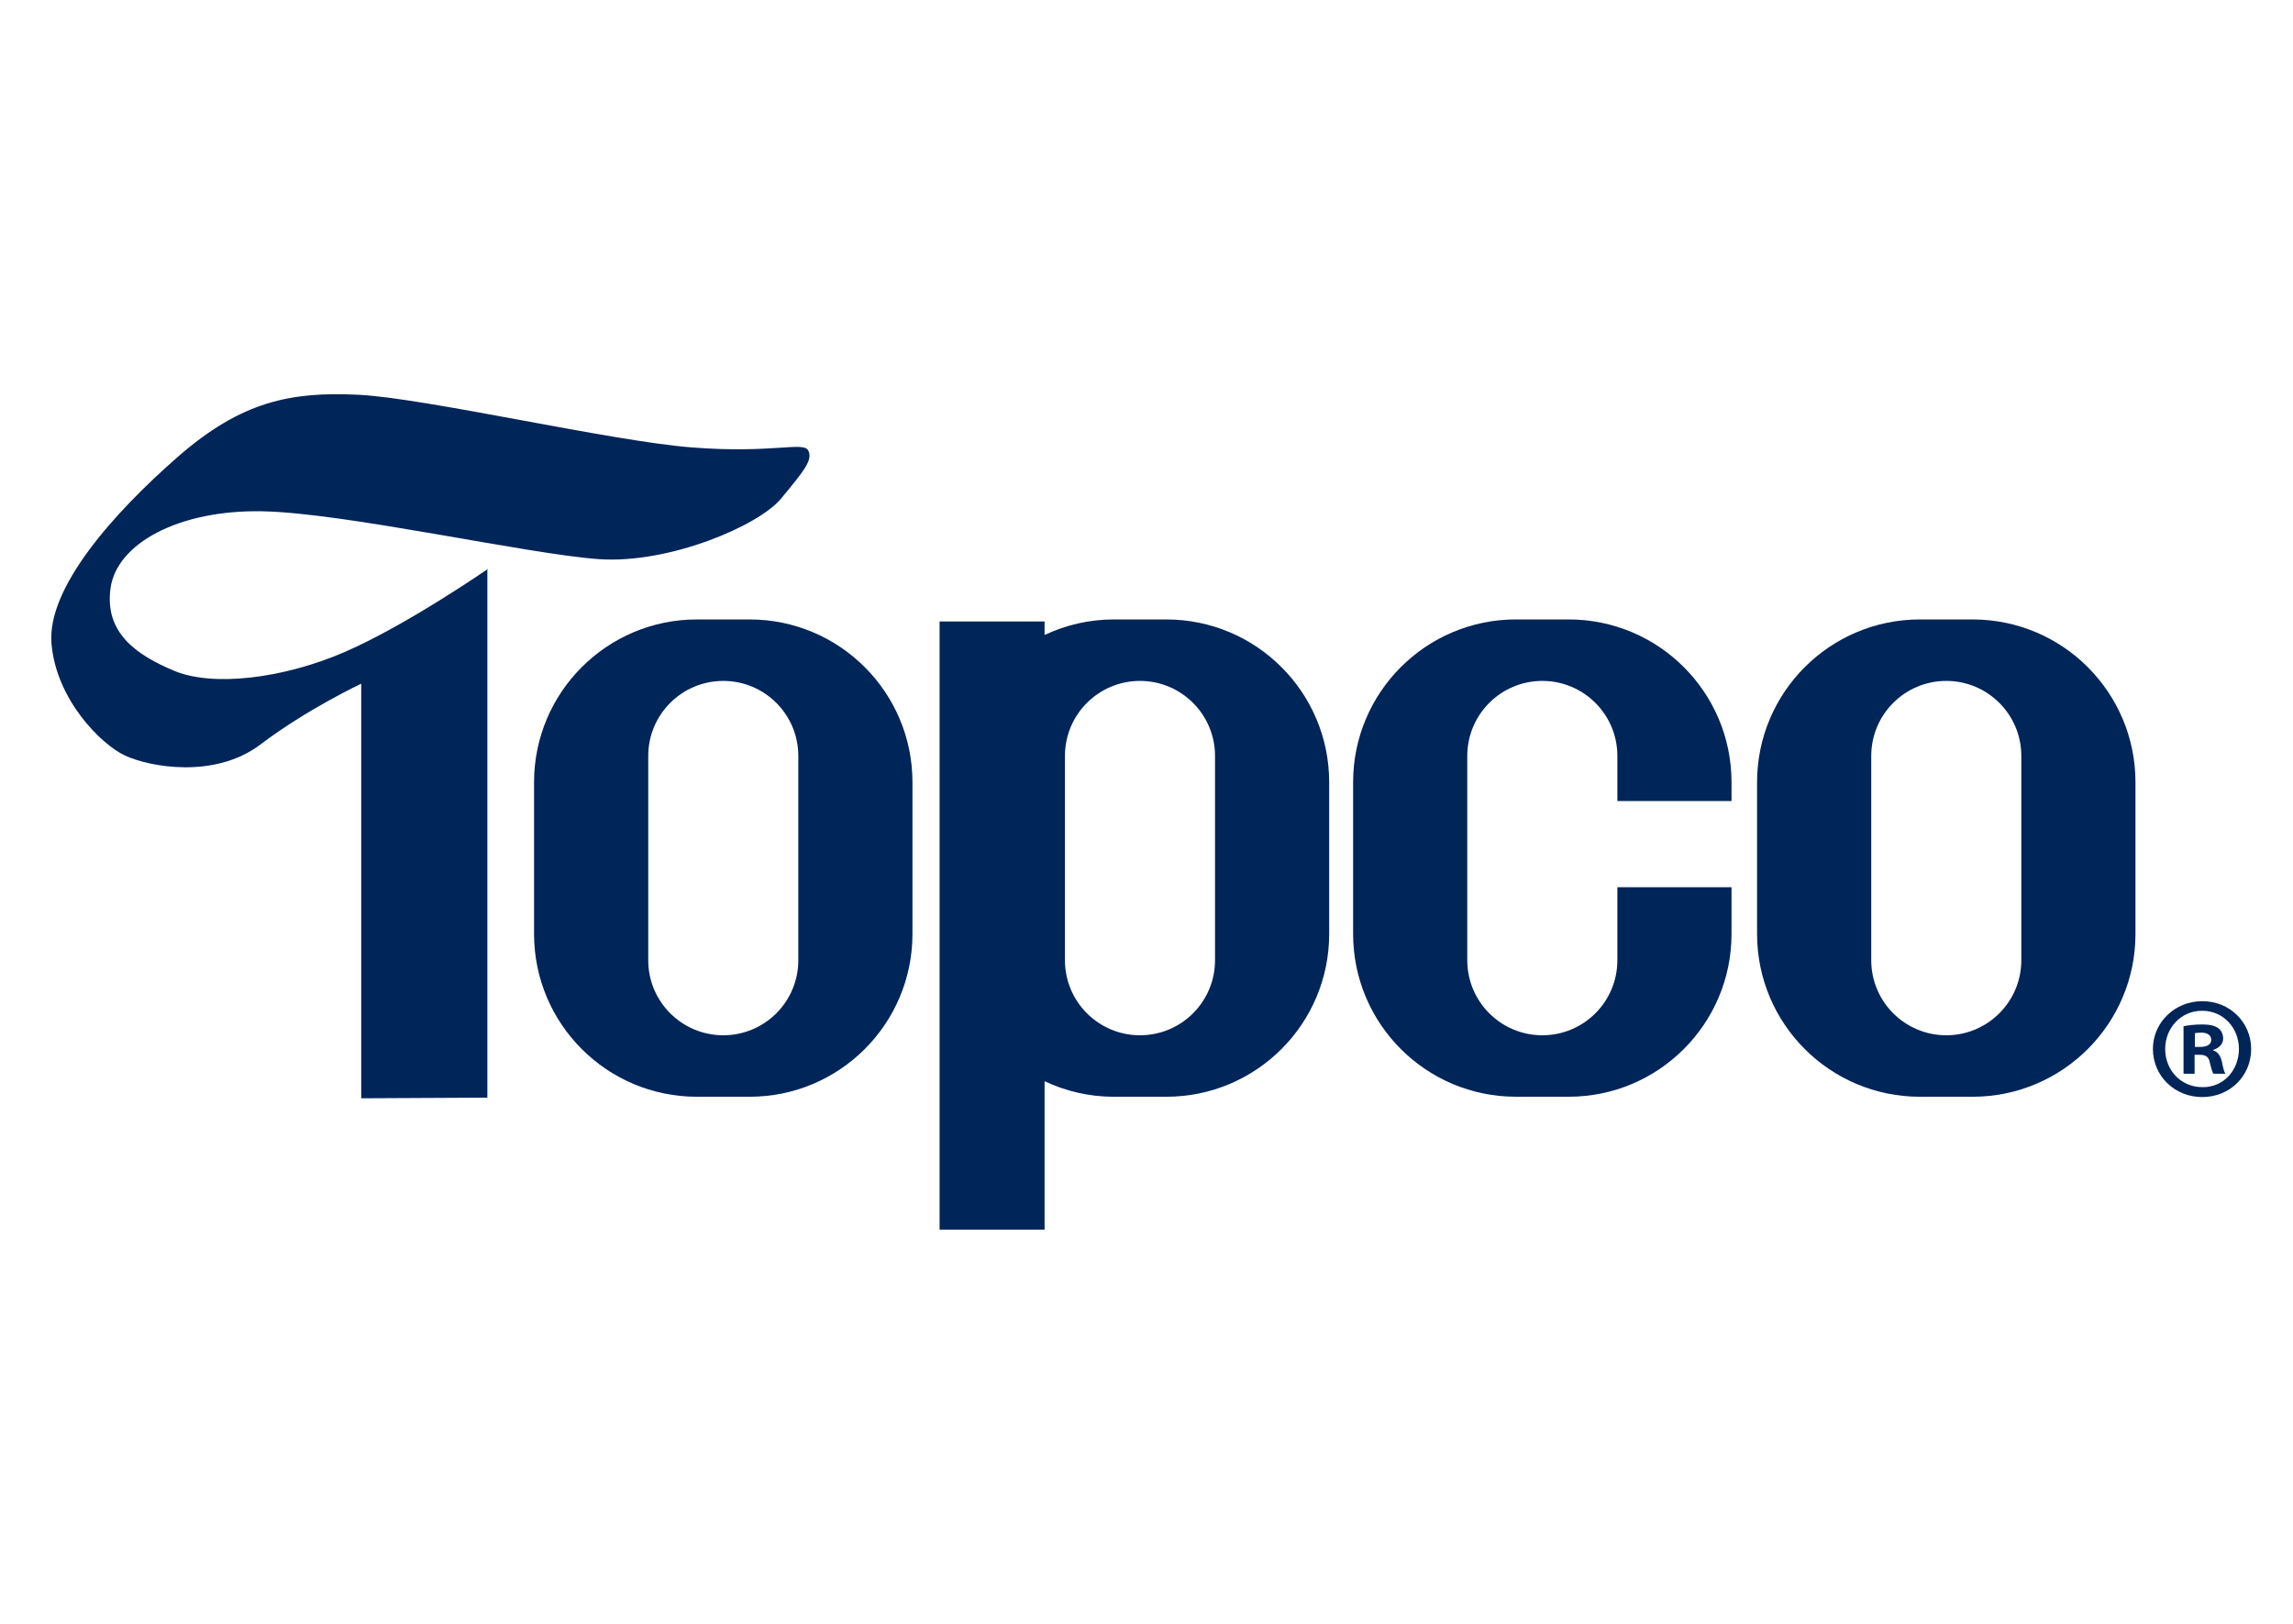 <svg width="120" height="85" viewBox="0 0 120 85" fill="none" xmlns="http://www.w3.org/2000/svg">
<path d="M25.505 57.456V29.771H25.547C25.547 29.771 21.327 32.696 18.069 34.116C14.81 35.536 11.134 35.954 9.129 35.119C7.124 34.283 5.453 33.114 5.787 30.774C6.121 28.434 9.38 26.68 13.725 26.763C18.07 26.846 27.679 29.019 31.355 29.269C35.032 29.52 39.711 27.515 40.88 26.094C42.05 24.674 42.551 24.089 42.301 23.587C42.05 23.086 40.463 23.754 36.201 23.42C31.94 23.086 22.247 20.83 18.738 20.663C15.229 20.496 12.638 20.998 9.296 23.922C5.954 26.846 2.445 30.773 2.695 33.698C2.946 36.622 5.285 38.962 6.538 39.547C7.791 40.132 11.217 40.8 13.64 38.962C16.063 37.124 18.904 35.787 18.904 35.787V57.49L25.505 57.456Z" fill="#002559"/>
<path d="M39.229 32.425H36.472C31.765 32.425 27.949 36.241 27.949 40.948V48.886C27.949 53.593 31.765 57.409 36.472 57.409H39.229C43.936 57.409 47.752 53.593 47.752 48.886V40.948C47.752 36.241 43.936 32.425 39.229 32.425ZM41.778 50.264C41.778 52.433 40.02 54.191 37.851 54.191C35.682 54.191 33.924 52.433 33.924 50.264V39.569C33.924 37.4 35.682 35.642 37.851 35.642C40.02 35.642 41.778 37.401 41.778 39.569V50.264Z" fill="#002559"/>
<path d="M103.233 32.425H100.476C95.769 32.425 91.953 36.241 91.953 40.948V48.886C91.953 53.593 95.769 57.409 100.476 57.409H103.233C107.94 57.409 111.756 53.593 111.756 48.886V40.948C111.756 36.241 107.94 32.425 103.233 32.425ZM105.782 50.264C105.782 52.433 104.023 54.191 101.855 54.191C99.687 54.191 97.928 52.433 97.928 50.264V39.569C97.928 37.4 99.686 35.642 101.855 35.642C104.024 35.642 105.782 37.401 105.782 39.569V50.264Z" fill="#002559"/>
<path d="M115.263 52.407C116.697 52.407 117.81 53.52 117.81 54.908C117.81 56.327 116.696 57.425 115.247 57.425C113.813 57.425 112.669 56.327 112.669 54.908C112.669 53.52 113.813 52.407 115.247 52.407H115.263ZM115.233 52.909C114.134 52.909 113.311 53.81 113.311 54.908C113.311 56.022 114.135 56.907 115.264 56.907C116.362 56.922 117.17 56.023 117.17 54.908C117.17 53.81 116.362 52.909 115.248 52.909H115.233ZM114.851 56.205H114.271V53.718C114.5 53.672 114.82 53.626 115.232 53.626C115.705 53.626 115.918 53.703 116.101 53.825C116.239 53.932 116.345 54.131 116.345 54.359C116.345 54.648 116.131 54.862 115.826 54.954V54.984C116.07 55.061 116.208 55.26 116.283 55.595C116.36 55.977 116.406 56.129 116.466 56.205H115.841C115.765 56.113 115.719 55.9 115.643 55.61C115.597 55.335 115.444 55.213 115.125 55.213H114.85L114.851 56.205ZM114.866 54.801H115.141C115.461 54.801 115.721 54.694 115.721 54.434C115.721 54.205 115.553 54.052 115.186 54.052C115.034 54.052 114.927 54.069 114.866 54.083V54.801Z" fill="#002559"/>
<path d="M61.037 32.425H58.28C56.986 32.425 55.764 32.722 54.666 33.238V32.53H49.172V64.365H54.666V56.596C55.764 57.112 56.986 57.409 58.28 57.409H61.037C65.744 57.409 69.56 53.593 69.56 48.886V40.948C69.56 36.241 65.744 32.425 61.037 32.425ZM63.586 50.264C63.586 52.433 61.828 54.191 59.659 54.191C57.49 54.191 55.732 52.433 55.732 50.264V39.569C55.732 37.4 57.491 35.642 59.659 35.642C61.827 35.642 63.586 37.401 63.586 39.569V50.264Z" fill="#002559"/>
<path d="M84.642 46.441V50.264C84.642 52.433 82.884 54.191 80.715 54.191C78.546 54.191 76.787 52.433 76.787 50.264V39.569C76.787 37.4 78.546 35.642 80.715 35.642C82.884 35.642 84.642 37.401 84.642 39.569V41.929H90.616V40.947C90.616 36.24 86.8 32.424 82.093 32.424H79.336C74.629 32.424 70.813 36.24 70.813 40.947V48.885C70.813 53.592 74.629 57.408 79.336 57.408H82.093C86.8 57.408 90.616 53.592 90.616 48.885V46.441H84.642Z" fill="#002559"/>
</svg>
